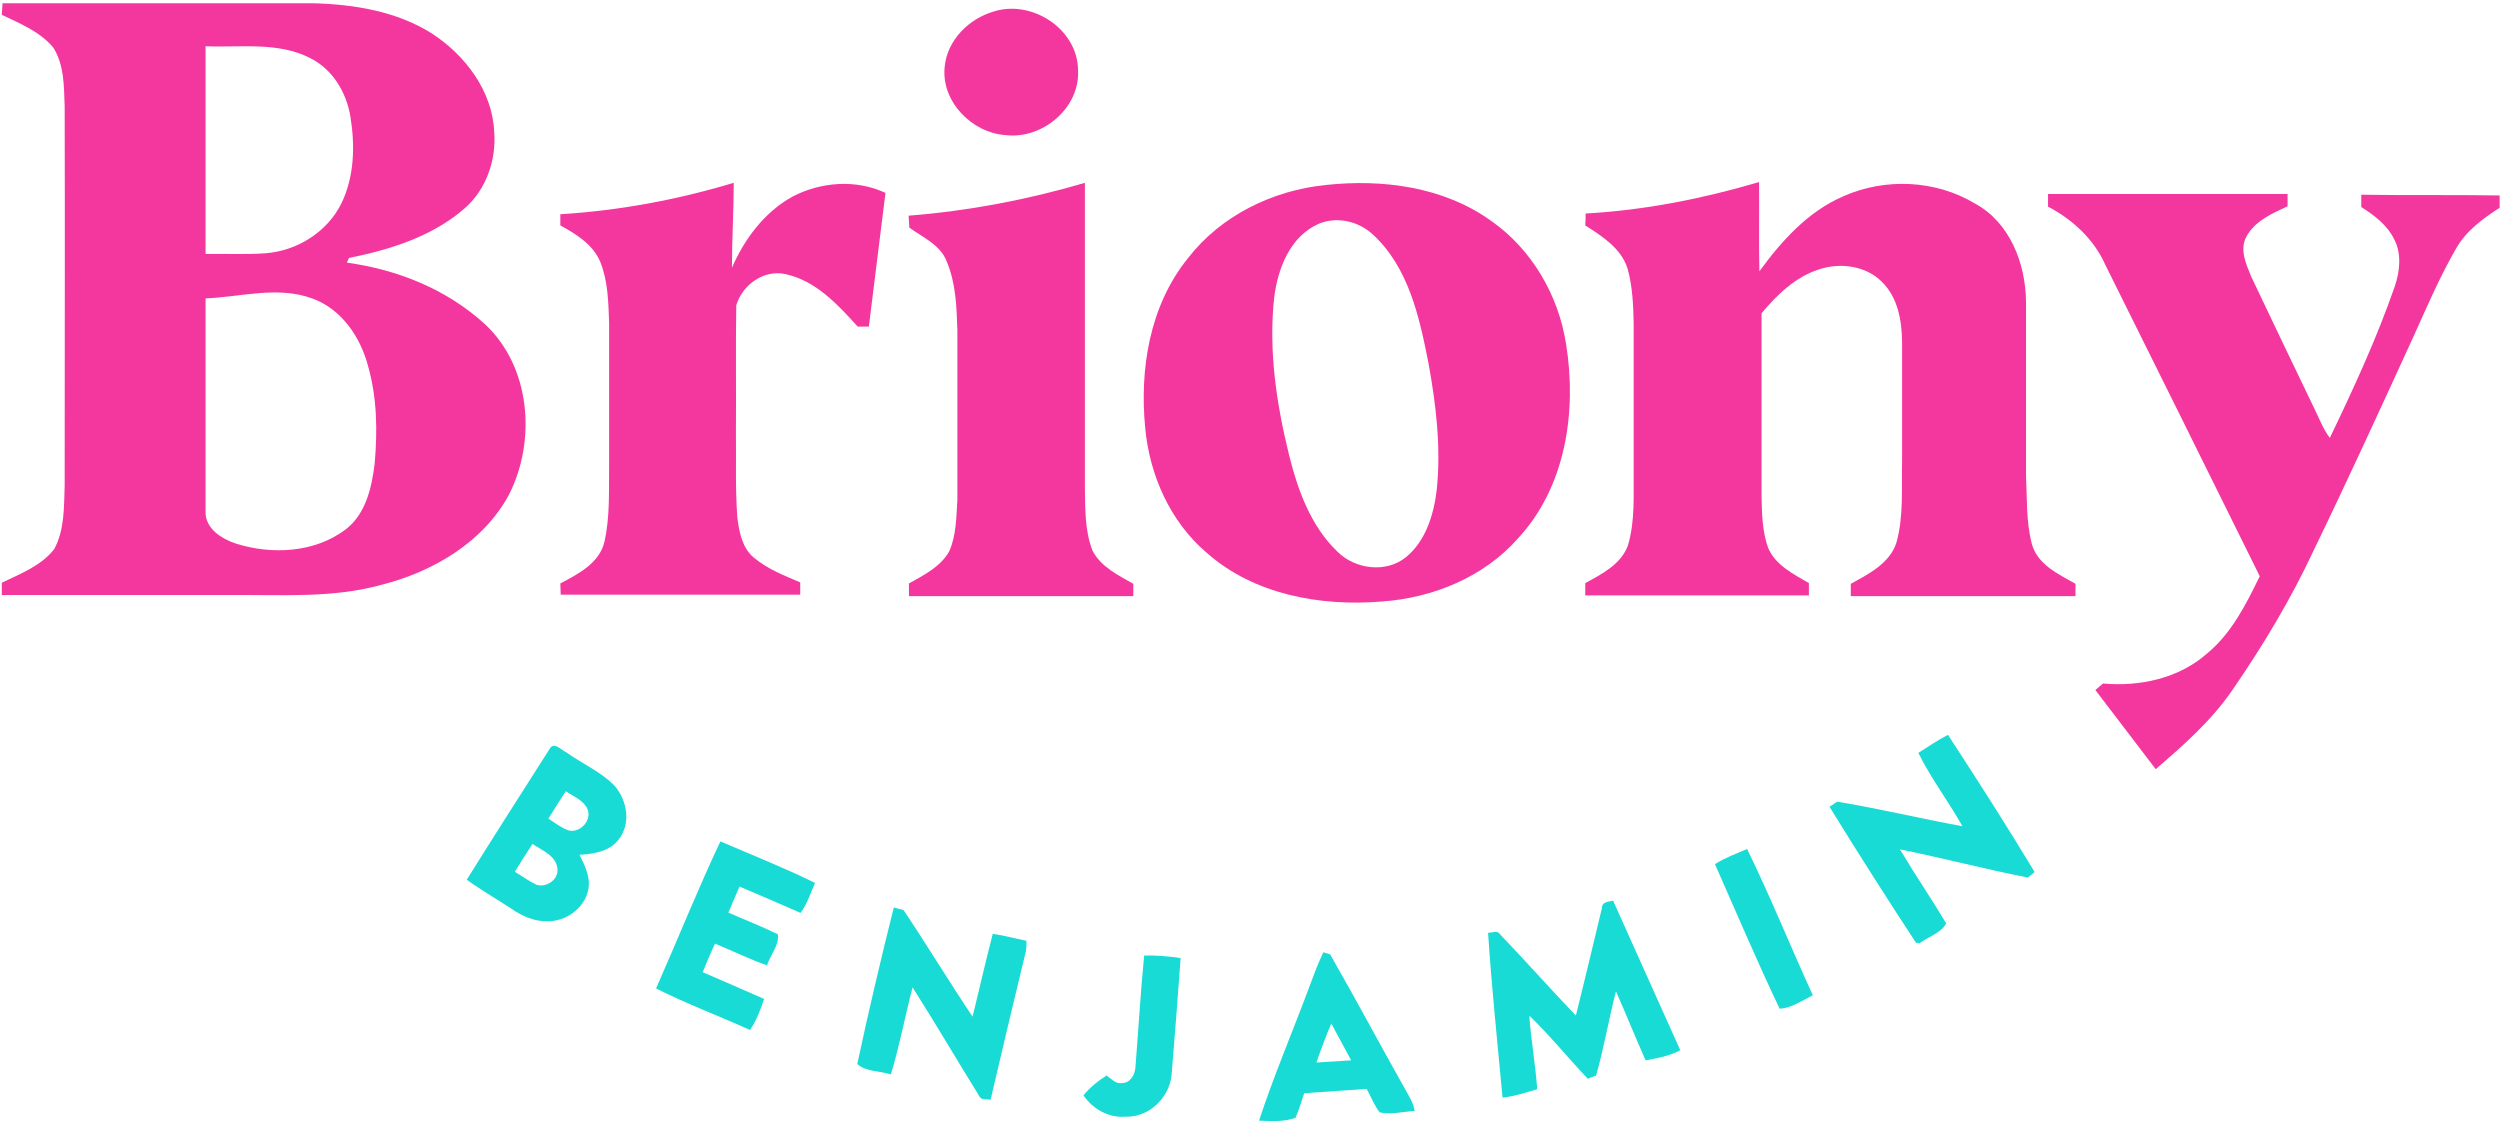 <?xml version="1.0" encoding="utf-8"?>
<!-- Generator: Adobe Illustrator 24.3.0, SVG Export Plug-In . SVG Version: 6.00 Build 0)  -->
<svg version="1.1" id="Layer_1" xmlns="http://www.w3.org/2000/svg" xmlns:xlink="http://www.w3.org/1999/xlink" x="0px" y="0px"
	 viewBox="0 0 692 311.4" style="enable-background:new 0 0 692 311.4;" xml:space="preserve">
<style type="text/css">
	.st0{fill:#F4379E;}
	.st1{fill:#18DBD5;}
</style>
<g id="_x23_f4379eff">
	<path class="st0" d="M0.7,0.9c28.6,0,57.3,0,85.9,0c11.4,0.3,23.2,2.2,33,8.4c9.2,6,16.7,15.9,17.2,27.2c0.6,7.8-2.2,15.9-8.1,21.1
		c-8.9,7.8-20.6,11.5-32.1,13.8L96,72.7c14,1.9,27.7,7.4,38.2,17c12.7,11.8,14.3,32.2,6.7,47.2c-7.1,13.2-21.1,21.4-35.4,25
		c-13.4,3.7-27.4,2.7-41.1,2.8c-21.3,0-42.6,0-63.9,0c0-0.8,0-2.5,0-3.4c5.2-2.5,10.9-4.7,14.5-9.3c2.9-5.3,2.7-11.7,2.9-17.6
		c0-35,0.1-70,0-105c-0.2-5.5-0.1-11.5-3.2-16.3c-3.7-4.4-9.2-6.6-14.2-9C0.6,3.1,0.6,2,0.7,0.9 M56.9,12.8c0,19.2,0,38.3,0,57.5
		c5.6-0.1,11.1,0.2,16.7-0.2c8.7-0.7,17-5.9,20.9-13.8c3.6-7.4,3.8-16,2.5-24c-1.1-6.7-4.9-13.1-11.1-16.2
		C77,11.5,66.6,13.2,56.9,12.8 M56.9,82.6c0,19.6,0,39.2,0,58.9c-0.2,4.8,4.5,7.7,8.5,9c9.9,3.1,21.7,2.5,30.2-3.9
		c5.6-4.2,7.3-11.6,8.1-18.2c0.8-9,0.7-18.2-1.8-27c-2.1-8.1-7.4-15.9-15.5-18.8C76.8,79.1,66.7,82.2,56.9,82.6z"/>
	<path class="st0" d="M275,3.2c10.6-3.4,23.3,4.8,23.4,16.2c0.6,10.5-9.9,19.2-20,18c-9.4-0.6-18-9.4-16.9-19
		C262.2,11.1,268.2,5.2,275,3.2z"/>
	<path class="st0" d="M367,51.2c15.7-1.7,32.6,0.5,45.7,9.9c11.3,7.9,18.7,20.6,20.8,34.2c3,18.6-0.1,39.5-13.3,53.7
		c-9.5,10.8-23.6,16.5-37.7,17.5c-17,1.4-35.4-1.9-48.5-13.5c-10.1-8.6-15.8-21.5-17-34.5c-1.6-16.3,1.2-33.9,11.8-47
		C337.9,59.7,352.2,52.7,367,51.2 M364.9,62c-7.8,3.5-11.2,12.3-12.2,20.3c-1.6,14.6,0.6,29.4,4.1,43.6c2.4,9.7,6,19.7,13.4,26.8
		c4.9,4.9,13.5,6,19,1.5c5.5-4.5,7.7-11.9,8.5-18.7c1.2-11.7-0.2-23.5-2.3-35c-2.5-12.7-5.5-26.5-15.4-35.6
		C376,61.2,370,59.8,364.9,62z"/>
	<path class="st0" d="M438.9,59.1c16.3-0.9,32.4-4.1,48-8.7c0.1,8.2-0.1,16.4,0.1,24.7c6.2-8.5,13.5-16.6,23.3-20.8
		c11.5-5.1,25.5-4.5,36.3,2c9.7,5.2,14.1,16.6,14.2,27.2c0,16,0,31.9,0,47.9c0.3,6.4,0,12.9,1.6,19.1c1.5,5.7,7.3,8.4,12.1,11.1
		c0,0.9,0,2.6,0,3.4c-20.7,0-41.5,0-62.2,0c0-0.8,0-2.5,0-3.4c4.9-2.7,10.7-5.6,12.6-11.3c2.1-7.4,1.4-15.2,1.6-22.8c0-11,0-22,0-33
		c-0.1-5.9-1.2-12.2-5.6-16.5c-4.5-4.5-11.6-5.4-17.5-3.4c-6.5,2.1-11.5,7-15.8,12.1c0,16.9,0,33.9,0,50.8c0.1,4.7,0.2,9.6,1.8,14.1
		c2,4.8,7,7.3,11.3,9.8c0,0.8,0,2.5,0,3.4c-20.6,0-41.2,0-61.9,0c0-1.1,0-2.3,0-3.4c4.6-2.5,9.9-5.2,11.8-10.4
		c2.1-7,1.5-14.3,1.6-21.5c0-13.3,0-26.6,0-39.9c-0.1-5.1-0.3-10.3-1.7-15.3c-1.8-5.6-7-8.9-11.7-11.9
		C438.9,61.2,438.9,60.1,438.9,59.1z"/>
	<path class="st0" d="M155.1,59.3c16.3-1,32.4-4,48-8.7c0,7.8-0.5,15.6-0.5,23.5c3.5-8,9-15.4,16.8-19.7c7.9-4.1,17.6-4.8,25.7-1
		c-1.5,12.3-3.1,24.6-4.6,37c-0.8,0-2.3,0-3.1,0c-5.5-6.1-11.6-12.7-19.9-14.5c-6-1.4-12,2.9-13.7,8.6c-0.2,11.6,0,23.3-0.1,34.9
		c0.1,8-0.2,16,0.4,23.9c0.5,3.9,1.3,8.3,4.5,11c3.8,3.2,8.4,5,12.9,6.9c0,0.9,0,2.6,0,3.4c-22.1,0-44.2,0-66.3,0
		c0-0.8-0.1-2.3-0.1-3.1c4.9-2.6,10.8-5.6,12.2-11.5c1.6-7.1,1.2-14.4,1.3-21.6c0-13,0-26,0-39.1c-0.2-5.6-0.3-11.4-2.4-16.7
		c-2-4.9-6.7-7.8-11.1-10.2C155.1,61.7,155.1,60.1,155.1,59.3z"/>
	<path class="st0" d="M251.5,59.7c16.5-1.3,32.9-4.4,48.8-9.1c0,28.3,0,56.6,0,84.9c0.1,5.6,0,11.5,2.1,16.9
		c2.3,4.5,7.1,6.8,11.3,9.2c0,0.9,0,2.6,0,3.4c-20.7,0-41.4,0-62.1,0c0-1.2,0-2.3,0-3.5c4.1-2.3,8.7-4.6,11.1-8.8
		c2-4.4,2-9.5,2.3-14.3c0-15.7,0-31.3,0-47c-0.2-6.4-0.4-12.9-2.9-18.9c-1.7-4.7-6.7-6.8-10.4-9.5C251.6,61.9,251.6,60.8,251.5,59.7
		z"/>
	<path class="st0" d="M566.9,53.7c22.1,0,44.2,0,66.3,0c0,1.1,0,2.3,0,3.4c-4.3,2-9.2,4.1-11.5,8.6c-1.8,3.6,0.1,7.6,1.5,11
		c5.9,12.4,11.8,24.8,17.8,37.2c1.2,2.5,2.2,5.1,3.9,7.3c6.6-13.7,13-27.6,18-42c1.4-4.2,1.9-9-0.2-13c-1.9-3.9-5.5-6.6-9.1-8.9
		c0-1.1,0-2.3,0-3.4c12.8,0.2,25.5,0,38.3,0.2c0,0.9,0,2.6,0,3.4c-4.6,3-9.2,6.3-12,11.2c-4.4,7.6-7.9,15.7-11.5,23.7
		c-9.2,20.1-18.4,40.2-28,60c-6.3,13.5-14,26.3-22.4,38.5c-5.8,8.5-13.5,15.3-21.3,22c-5.6-7.3-11.1-14.6-16.7-21.9
		c0.7-0.6,1.4-1.2,2.1-1.8c10.2,0.9,21-1.4,28.8-8.3c6.8-5.6,10.8-13.6,14.6-21.4c-14.2-28.8-28.5-57.5-42.8-86.3
		c-3.1-7-9.1-12.5-15.8-16C566.9,56.3,566.9,54.6,566.9,53.7z"/>
</g>
<g id="_x23_18dbd5ff">
	<path class="st1" d="M531,208.4c2.7-1.7,5.3-3.5,8.2-5c8.2,12.6,16.3,25.2,24,38c-0.5,0.4-1.4,1.1-1.9,1.5
		c-11.8-2.3-23.5-5.4-35.4-7.8c4.1,6.9,8.7,13.6,12.8,20.5c-1.4,2.7-5,3.7-7.4,5.5l-1-0.2c-8.1-12.4-16.1-24.9-23.9-37.6
		c0.5-0.3,1.6-1,2.1-1.4c11.6,1.9,23.1,4.7,34.7,6.8C539.4,221.9,534.5,215.5,531,208.4z"/>
	<path class="st1" d="M152.2,207.2c1.2-2,3.2,0.5,4.5,1c4.4,3.2,9.7,5.4,13.5,9.4c3.4,4,4.5,10.3,1.1,14.7c-2.5,3.4-7,4.1-10.9,4.3
		c1.5,3,3.2,6.4,2.4,9.8c-1.1,5.1-6.2,8.7-11.3,8.6c-3.7,0.1-7.1-1.5-10-3.5c-4.1-2.7-8.3-5.1-12.3-8
		C136.8,231.3,144.5,219.3,152.2,207.2 M156.6,219c-1.6,2.5-3.2,5-4.8,7.6c1.9,1.2,3.6,2.6,5.7,3.3c3.4,0.7,6.7-3.3,4.9-6.4
		C161.1,221.3,158.6,220.4,156.6,219 M142.5,241.3c2,1.2,3.9,2.6,6,3.6c2.8,0.9,6.2-1.5,5.8-4.5c-0.4-3.6-4.3-5-6.9-6.8
		C145.7,236.2,144.1,238.7,142.5,241.3z"/>
	<path class="st1" d="M181.6,273.6c6-13.6,11.5-27.3,17.8-40.7c8.8,3.8,17.7,7.3,26.2,11.5c-1.2,2.8-2.2,5.8-4,8.3
		c-5.6-2.5-11.3-4.9-16.9-7.3c-1,2.4-2.1,4.8-3.1,7.2c4.5,2,9.2,3.8,13.7,6c0.5,2.9-2.1,5.8-3,8.6c-4.9-1.7-9.5-4-14.4-6
		c-1.2,2.6-2.3,5.2-3.4,7.9c5.7,2.5,11.4,4.9,17,7.4c-1,3-2.1,6-3.9,8.6C199,281.2,190.1,277.9,181.6,273.6z"/>
	<path class="st1" d="M474.7,239.2c2.8-1.8,5.9-2.9,8.9-4.2c6.5,13.3,12,27,18.2,40.5c-2.9,1.4-6,3.6-9.2,3.7
		C486.3,266,480.6,252.5,474.7,239.2z"/>
	<path class="st1" d="M443.4,251.4c0-1.8,1.8-1.8,3.1-2.1c6.2,13.8,12.4,27.6,18.6,41.4c-3,1.6-6.3,2.2-9.6,2.8
		c-2.8-6.3-5.4-12.8-8.2-19.1c-2,7.7-3.3,15.6-5.5,23.3c-0.6,0.2-1.8,0.7-2.3,0.9c-5.5-5.8-10.5-12-16.2-17.5
		c0.5,6.8,1.7,13.5,2.2,20.4c-3.2,0.9-6.3,2-9.6,2.3c-1.4-15.2-3-30.4-4-45.6c1.1,0,2.6-0.8,3.3,0.4c7.1,7.4,13.9,15.1,21,22.5
		C438.7,271.2,441,261.3,443.4,251.4z"/>
	<path class="st1" d="M247.4,251.2c0.7,0.2,2,0.5,2.7,0.7c6.5,9.7,12.6,19.8,19.1,29.5c1.9-7.6,3.6-15.3,5.6-22.9
		c3.1,0.4,6.2,1.3,9.3,1.9c0.1,1.4,0,2.7-0.4,4c-3.2,13.3-6.4,26.6-9.5,40c-1.1-0.2-2.7,0.2-3.2-1.1c-6.2-10-12.1-20.1-18.4-30
		c-2.1,8-3.6,16.2-6,24.1c-3-1-7-0.7-9.3-2.9C240.4,280,243.8,265.6,247.4,251.2z"/>
	<path class="st1" d="M316.7,264.5c3.4-0.1,6.8,0.2,10.1,0.7c-0.8,10.8-1.6,21.6-2.5,32.3c-0.6,6.4-6.3,11.8-12.7,11.6
		c-4.7,0.4-9.1-2.1-11.7-5.9c1.8-2.2,4-4,6.4-5.5c1.3,0.9,2.5,2.4,4.3,2.1c2.3,0,3.6-2.4,3.7-4.5
		C315.1,285.2,315.7,274.8,316.7,264.5z"/>
	<path class="st1" d="M362.4,273.2c1.2-3.2,2.4-6.5,3.9-9.6c0.5,0.1,1.5,0.4,1.9,0.6c7.4,12.9,14.4,26.1,21.7,39
		c0.8,1.3,1.4,2.8,1.7,4.3c-3.2,0.2-6.6,1.1-9.7,0.4c-1.5-1.9-2.4-4.3-3.6-6.5c-5.8,0.4-11.5,0.8-17.3,1.2c-0.8,2.3-1.4,4.6-2.4,6.8
		c-3.2,1.2-6.8,0.9-10.1,0.8C352.6,297.7,357.8,285.6,362.4,273.2 M364.4,294.1c3.2-0.2,6.4-0.4,9.6-0.6c-1.8-3.4-3.7-6.8-5.5-10.2
		C367,286.9,365.6,290.5,364.4,294.1z"/>
</g>
</svg>
